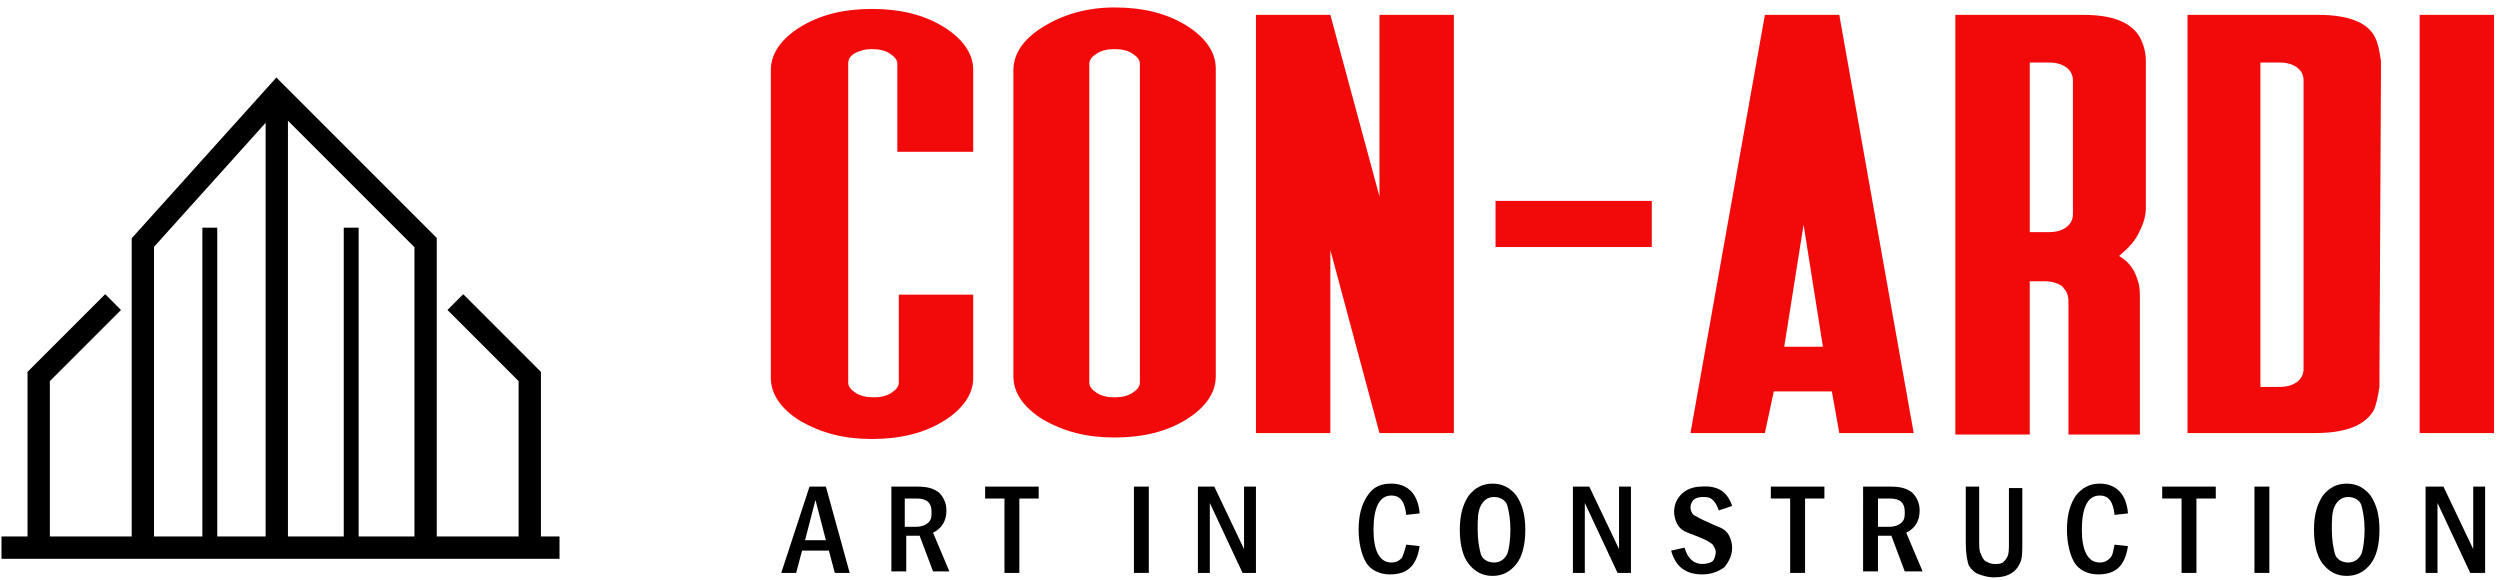 <?xml version="1.0" encoding="utf-8"?>
<!-- Generator: Adobe Illustrator 24.1.2, SVG Export Plug-In . SVG Version: 6.00 Build 0)  -->
<svg version="1.1" id="Layer_1" xmlns="http://www.w3.org/2000/svg" xmlns:xlink="http://www.w3.org/1999/xlink" x="0px" y="0px"
	 viewBox="0 0 168 39" style="enable-background:new 0 0 168 39;" xml:space="preserve">
<style type="text/css">
	.st0{fill:none;stroke:#000000;stroke-width:1.5;stroke-miterlimit:10;}
	.st1{fill:none;stroke:#000000;stroke-miterlimit:10;}
	.st2{fill:#F20909;}
</style>
<g>
	<line class="st0" x1="18.6" y1="6.3" x2="18.6" y2="36.8"/>
	<line class="st1" x1="23.6" y1="15.3" x2="23.6" y2="36.8"/>
	<line class="st1" x1="14.1" y1="15.3" x2="14.1" y2="36.8"/>
	<polyline class="st0" points="30.6,20.3 35.6,25.3 35.6,36.3 	"/>
	<polyline class="st0" points="9.6,36.3 9.6,16.3 18.6,6.3 28.6,16.3 28.6,36.8 37.6,36.8 0.1,36.8 2.6,36.8 2.6,25.3 7.6,20.3 	"/>
</g>
<g>
	<path d="M54.4,32.7h1.1l1.6,5.8h-1l-0.4-1.5h-1.8l-0.4,1.5h-1L54.4,32.7z M55.5,36.3l-0.7-2.7l-0.7,2.7H55.5z"/>
	<path d="M59.8,32.7h1.8c0.7,0,1.1,0.1,1.5,0.4c0.3,0.3,0.5,0.7,0.5,1.2c0,0.7-0.3,1.2-0.9,1.5l1.1,2.6h-1.1l-0.9-2.4h-0.9v2.4h-1
		V32.7z M60.8,33.5v1.9h0.8c0.3,0,0.6-0.1,0.8-0.3c0.2-0.2,0.2-0.4,0.2-0.7c0-0.6-0.3-0.9-1-0.9H60.8z"/>
	<path d="M66.1,32.7h3.7v0.8h-1.3v5h-1v-5h-1.3V32.7z"/>
	<path d="M76.2,32.7h1v5.8h-1V32.7z"/>
	<path d="M80.4,32.7h1.2l2,4.2v-4.2h0.8v5.8h-0.9l-2.2-4.7v4.7h-0.8V32.7z"/>
	<path d="M94.5,36.6l0.9,0.1c-0.2,1.3-0.8,1.9-2,1.9c-0.7,0-1.3-0.3-1.6-0.8s-0.5-1.3-0.5-2.2c0-1,0.2-1.7,0.6-2.3s0.9-0.8,1.6-0.8
		c1.1,0,1.8,0.7,1.9,2l-0.9,0.1c-0.1-0.9-0.4-1.3-1-1.3c-0.8,0-1.2,0.8-1.2,2.3c0,1.4,0.4,2.2,1.2,2.2c0.3,0,0.5-0.1,0.7-0.3
		C94.3,37.3,94.4,37,94.5,36.6z"/>
	<path d="M102.5,35.6c0,1-0.2,1.8-0.6,2.3c-0.4,0.5-0.9,0.8-1.6,0.8c-0.7,0-1.2-0.3-1.6-0.8c-0.4-0.5-0.6-1.3-0.6-2.3
		c0-1,0.2-1.7,0.6-2.3c0.4-0.5,0.9-0.8,1.6-0.8c0.7,0,1.2,0.3,1.6,0.8C102.3,33.9,102.5,34.6,102.5,35.6z M101.5,35.6
		c0-0.7-0.1-1.2-0.2-1.6s-0.5-0.6-0.9-0.6c-0.4,0-0.7,0.2-0.9,0.6c-0.2,0.4-0.2,0.9-0.2,1.6c0,0.7,0.1,1.2,0.2,1.6s0.5,0.6,0.9,0.6
		c0.4,0,0.7-0.2,0.9-0.6C101.4,36.9,101.5,36.3,101.5,35.6z"/>
	<path d="M105.6,32.7h1.2l2,4.2v-4.2h0.8v5.8h-0.9l-2.2-4.7v4.7h-0.8V32.7z"/>
	<path d="M116.4,34l-0.9,0.3c-0.1-0.3-0.2-0.5-0.4-0.7s-0.4-0.2-0.7-0.2c-0.3,0-0.5,0.1-0.6,0.2s-0.2,0.3-0.2,0.5
		c0,0.2,0.1,0.4,0.2,0.5c0.2,0.1,0.5,0.3,1,0.5c0.4,0.2,0.7,0.3,0.9,0.4s0.4,0.3,0.5,0.5c0.1,0.2,0.2,0.5,0.2,0.8
		c0,0.5-0.2,0.9-0.5,1.3c-0.4,0.3-0.9,0.5-1.5,0.5c-1.1,0-1.8-0.5-2.1-1.6l0.9-0.2c0.2,0.7,0.6,1.1,1.2,1.1c0.3,0,0.6-0.1,0.7-0.2
		s0.2-0.4,0.2-0.6c0-0.2-0.1-0.3-0.2-0.5c-0.1-0.1-0.4-0.3-0.9-0.5c-0.5-0.2-0.8-0.3-1-0.4c-0.2-0.1-0.4-0.3-0.5-0.5
		c-0.1-0.2-0.2-0.5-0.2-0.8c0-0.5,0.2-0.9,0.5-1.2c0.3-0.3,0.8-0.5,1.3-0.5C115.5,32.6,116.1,33.1,116.4,34z"/>
	<path d="M118.9,32.7h3.7v0.8h-1.3v5h-1v-5h-1.3V32.7z"/>
	<path d="M125.2,32.7h1.8c0.7,0,1.1,0.1,1.5,0.4c0.3,0.3,0.5,0.7,0.5,1.2c0,0.7-0.3,1.2-0.9,1.5l1.1,2.6H128l-0.9-2.4h-0.9v2.4h-1
		V32.7z M126.2,33.5v1.9h0.8c0.3,0,0.6-0.1,0.8-0.3c0.2-0.2,0.2-0.4,0.2-0.7c0-0.6-0.3-0.9-1-0.9H126.2z"/>
	<path d="M132,32.7h1v3.6c0,0.4,0,0.7,0.1,0.9s0.1,0.3,0.3,0.5c0.2,0.1,0.4,0.2,0.6,0.2c0.3,0,0.4,0,0.6-0.1
		c0.1-0.1,0.2-0.2,0.3-0.4c0.1-0.2,0.1-0.5,0.1-1v-3.6h0.9v3.6c0,0.6,0,1-0.1,1.3c-0.1,0.3-0.3,0.6-0.6,0.8
		c-0.3,0.2-0.7,0.3-1.2,0.3c-0.4,0-0.7-0.1-1-0.2c-0.3-0.1-0.5-0.3-0.7-0.6c-0.1-0.3-0.2-0.8-0.2-1.5V32.7z"/>
	<path d="M142.1,36.6l0.9,0.1c-0.2,1.3-0.8,1.9-2,1.9c-0.7,0-1.3-0.3-1.6-0.8s-0.5-1.3-0.5-2.2c0-1,0.2-1.7,0.6-2.3
		c0.4-0.5,0.9-0.8,1.6-0.8c1.1,0,1.8,0.7,1.9,2l-0.9,0.1c-0.1-0.9-0.4-1.3-1-1.3c-0.8,0-1.2,0.8-1.2,2.3c0,1.4,0.4,2.2,1.2,2.2
		c0.3,0,0.5-0.1,0.7-0.3S142,37,142.1,36.6z"/>
	<path d="M145.2,32.7h3.7v0.8h-1.3v5h-1v-5h-1.3V32.7z"/>
	<path d="M151.5,32.7h1v5.8h-1V32.7z"/>
	<path d="M159.9,35.6c0,1-0.2,1.8-0.6,2.3c-0.4,0.5-0.9,0.8-1.6,0.8c-0.7,0-1.2-0.3-1.6-0.8c-0.4-0.5-0.6-1.3-0.6-2.3
		c0-1,0.2-1.7,0.6-2.3c0.4-0.5,0.9-0.8,1.6-0.8c0.7,0,1.2,0.3,1.6,0.8C159.7,33.9,159.9,34.6,159.9,35.6z M158.9,35.6
		c0-0.7-0.1-1.2-0.2-1.6s-0.5-0.6-0.9-0.6c-0.4,0-0.7,0.2-0.9,0.6c-0.2,0.4-0.2,0.9-0.2,1.6c0,0.7,0.1,1.2,0.2,1.6s0.5,0.6,0.9,0.6
		c0.4,0,0.7-0.2,0.9-0.6C158.8,36.9,158.9,36.3,158.9,35.6z"/>
	<path d="M163,32.7h1.2l2,4.2v-4.2h0.8v5.8H166l-2.2-4.7v4.7H163V32.7z"/>
</g>
<g>
	<g>
		<path class="st2" d="M60.3,19.8h5.1v5.6c0,1.1-0.7,2.1-2,2.9c-1.3,0.8-2.9,1.2-4.8,1.2c-1.9,0-3.4-0.4-4.8-1.2
			c-1.3-0.8-2-1.8-2-2.9V4.7c0-1.1,0.7-2.1,2-2.9c1.3-0.8,2.9-1.2,4.8-1.2c1.9,0,3.5,0.4,4.8,1.2c1.3,0.8,2,1.8,2,2.9v5.5h-5.1V4.3
			c0-0.3-0.2-0.5-0.5-0.7c-0.3-0.2-0.7-0.3-1.2-0.3s-0.8,0.1-1.2,0.3C57.1,3.8,57,4,57,4.3v21.4c0,0.3,0.2,0.5,0.5,0.7
			c0.3,0.2,0.7,0.3,1.2,0.3s0.9-0.1,1.2-0.3c0.3-0.2,0.5-0.4,0.5-0.7V19.8z"/>
		<path class="st2" d="M74.9,0.5c1.9,0,3.5,0.4,4.8,1.2c1.3,0.8,2,1.8,2,2.9v20.7c0,1.1-0.7,2.1-2,2.9c-1.3,0.8-2.9,1.2-4.8,1.2
			c-1.9,0-3.4-0.4-4.8-1.2c-1.3-0.8-2-1.8-2-2.9V4.7c0-1.1,0.7-2.1,2-2.9C71.4,1,73,0.5,74.9,0.5z M73.2,25.7c0,0.3,0.2,0.5,0.5,0.7
			c0.3,0.2,0.7,0.3,1.2,0.3s0.9-0.1,1.2-0.3c0.3-0.2,0.5-0.4,0.5-0.7V4.3c0-0.3-0.2-0.5-0.5-0.7c-0.3-0.2-0.7-0.3-1.2-0.3
			S74,3.4,73.7,3.6c-0.3,0.2-0.5,0.4-0.5,0.7V25.7z"/>
		<path class="st2" d="M97.7,1v28.1h-5l-3.3-12.3v12.3h-5V1h5l3.3,12.2V1H97.7z"/>
		<path class="st2" d="M100.5,13.5H111v3.1h-10.5V13.5z"/>
		<path class="st2" d="M123.1,26.3h-3.9l-0.6,2.8h-5l5-28.1h5l5,28.1h-5L123.1,26.3z M122.5,23.3l-1.3-8.2l-1.3,8.2H122.5z"/>
		<path class="st2" d="M140,1c2,0,3.2,0.5,3.8,1.5c0.2,0.4,0.4,0.9,0.4,1.6c0,0.2,0,0.5,0,0.9v9c0,0.4-0.1,0.9-0.4,1.5
			c-0.3,0.7-0.8,1.2-1.4,1.7c0.7,0.4,1.1,1,1.3,1.8c0.1,0.3,0.1,0.7,0.1,1.2v0.7v8.3H139v-9c0-0.3-0.1-0.6-0.3-0.8
			c-0.1-0.2-0.3-0.3-0.6-0.4c-0.3-0.1-0.6-0.1-0.9-0.1h-0.8v10.3h-5V1H140z M136.4,15.6h1.1c0.3,0,0.6,0,0.9-0.1
			c0.6-0.2,0.9-0.6,0.9-1.1v-9c0-0.5-0.3-0.9-0.9-1.1c-0.3-0.1-0.6-0.1-0.9-0.1h-1.1V15.6z"/>
		<path class="st2" d="M159.9,25.1c0,0.3,0,0.6,0,0.9c-0.1,0.6-0.2,1.2-0.4,1.6c-0.6,1-1.9,1.5-3.9,1.5h-8.6V1h8.8
			c2,0,3.3,0.5,3.8,1.5c0.2,0.4,0.3,0.9,0.4,1.6c0,0.2,0,0.5,0,0.9L159.9,25.1z M154.8,5.4c0-0.5-0.3-0.9-0.9-1.1
			c-0.3-0.1-0.6-0.1-0.9-0.1h-1.1v21.8h1.1c0.3,0,0.6,0,0.9-0.1c0.6-0.2,0.9-0.6,0.9-1.1V5.4z"/>
		<path class="st2" d="M167.6,29.1h-5V1h5V29.1z"/>
	</g>
</g>
</svg>
